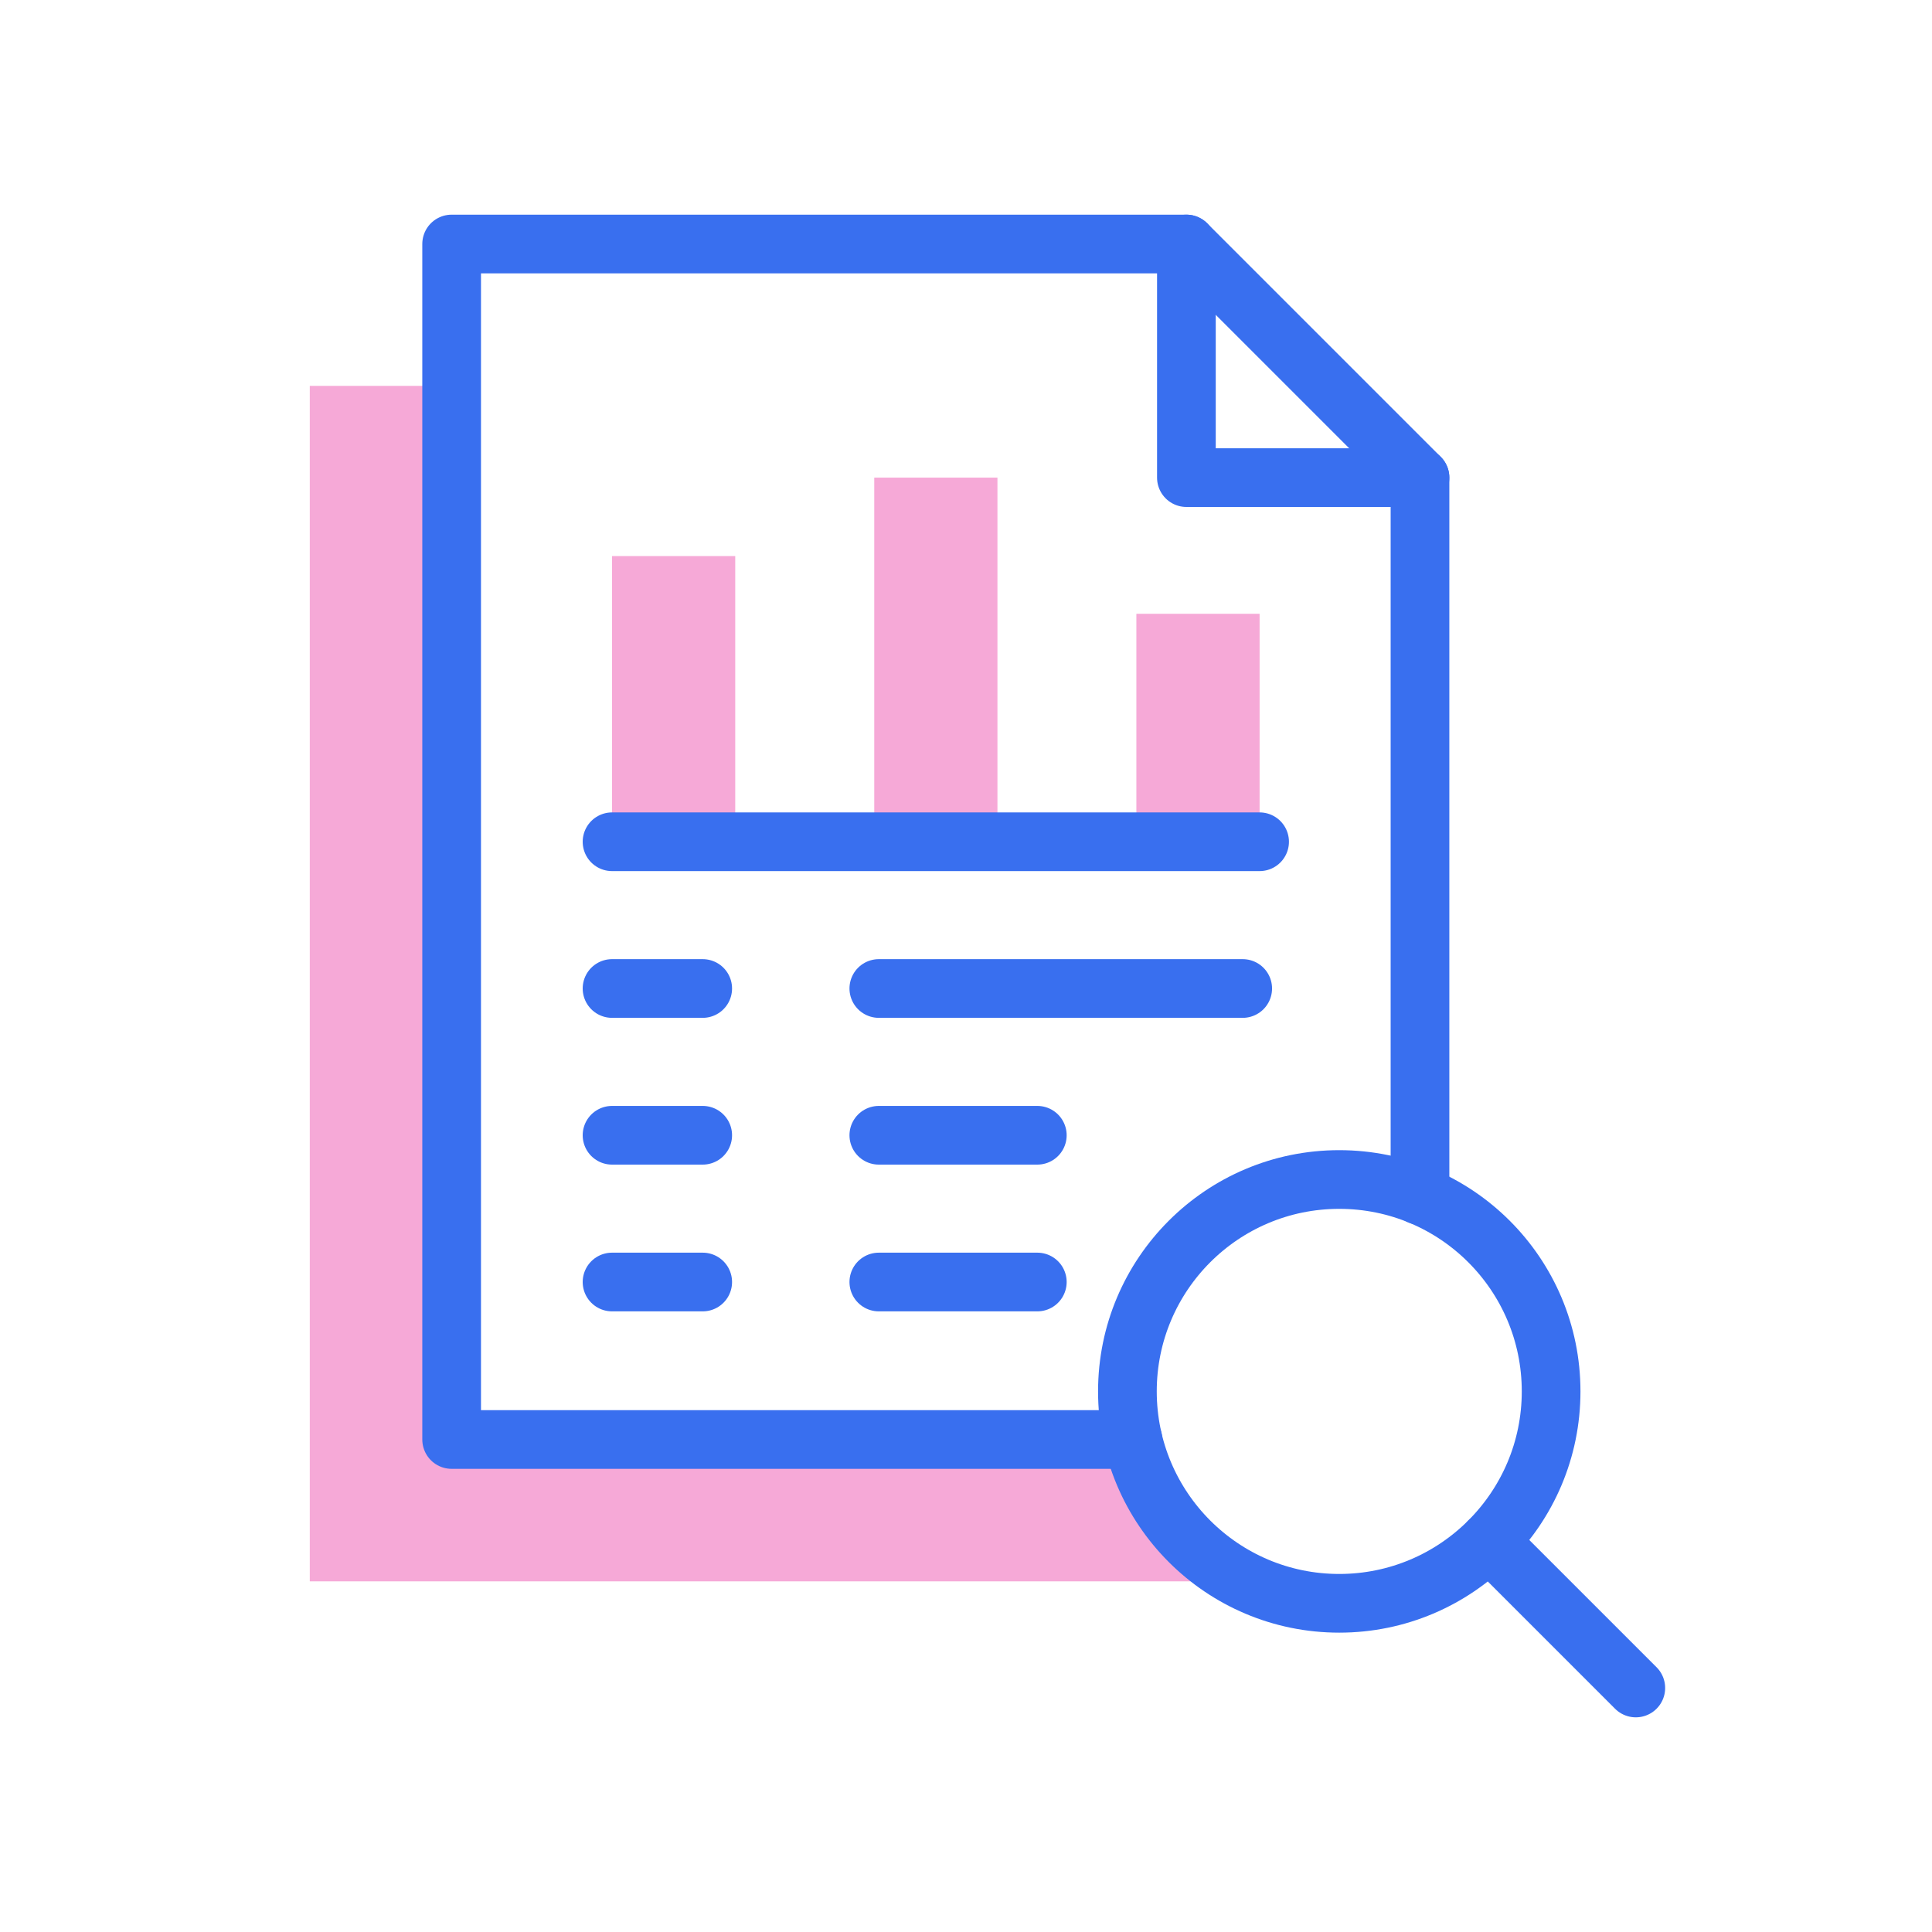 <?xml version="1.0" encoding="UTF-8"?> <svg xmlns="http://www.w3.org/2000/svg" width="90" height="90" viewBox="0 0 90 90" fill="none"><path fill-rule="evenodd" clip-rule="evenodd" d="M14.431 17.975V73.665H58.01C55.402 72.37 53.445 69.96 52.775 67.057H21.039V17.975H14.431Z" fill="#F6A9D7"></path><path d="M34.25 25.904H28.511V39.212H34.25V25.904Z" fill="#F6A9D7"></path><path d="M46.465 22.249H40.726V39.212H46.465V22.249Z" fill="#F6A9D7"></path><path d="M58.677 28.593H52.937V39.212H58.677V28.593Z" fill="#F6A9D7"></path><path d="M55.267 11.367V22.249H66.149" stroke="#396FEF" stroke-width="2.734" stroke-miterlimit="10" stroke-linecap="round" stroke-linejoin="round"></path><path d="M28.511 39.212H58.677" stroke="#396FEF" stroke-width="2.734" stroke-miterlimit="10" stroke-linecap="round" stroke-linejoin="round"></path><path d="M62.386 74.688C56.937 74.688 52.519 70.266 52.519 64.817C52.519 59.364 56.937 54.946 62.386 54.946C67.838 54.946 72.257 59.364 72.257 64.817C72.257 70.266 67.838 74.688 62.386 74.688Z" stroke="#396FEF" stroke-width="2.734" stroke-miterlimit="10" stroke-linecap="round" stroke-linejoin="round"></path><path d="M52.775 67.057H21.039V11.367H55.267L66.149 22.249V55.69" stroke="#396FEF" stroke-width="2.734" stroke-miterlimit="10" stroke-linecap="round" stroke-linejoin="round"></path><path d="M69.365 71.797L76.202 78.633" stroke="#396FEF" stroke-width="2.734" stroke-miterlimit="10" stroke-linecap="round" stroke-linejoin="round"></path><path d="M28.511 46.048H32.735M40.939 46.048H57.89" stroke="#396FEF" stroke-width="2.734" stroke-miterlimit="10" stroke-linecap="round" stroke-linejoin="round"></path><path d="M28.511 52.885H32.735M40.939 52.885H48.322" stroke="#396FEF" stroke-width="2.734" stroke-miterlimit="10" stroke-linecap="round" stroke-linejoin="round"></path><path d="M28.511 59.721H32.735M40.939 59.721H48.322" stroke="#396FEF" stroke-width="2.734" stroke-miterlimit="10" stroke-linecap="round" stroke-linejoin="round"></path></svg> 